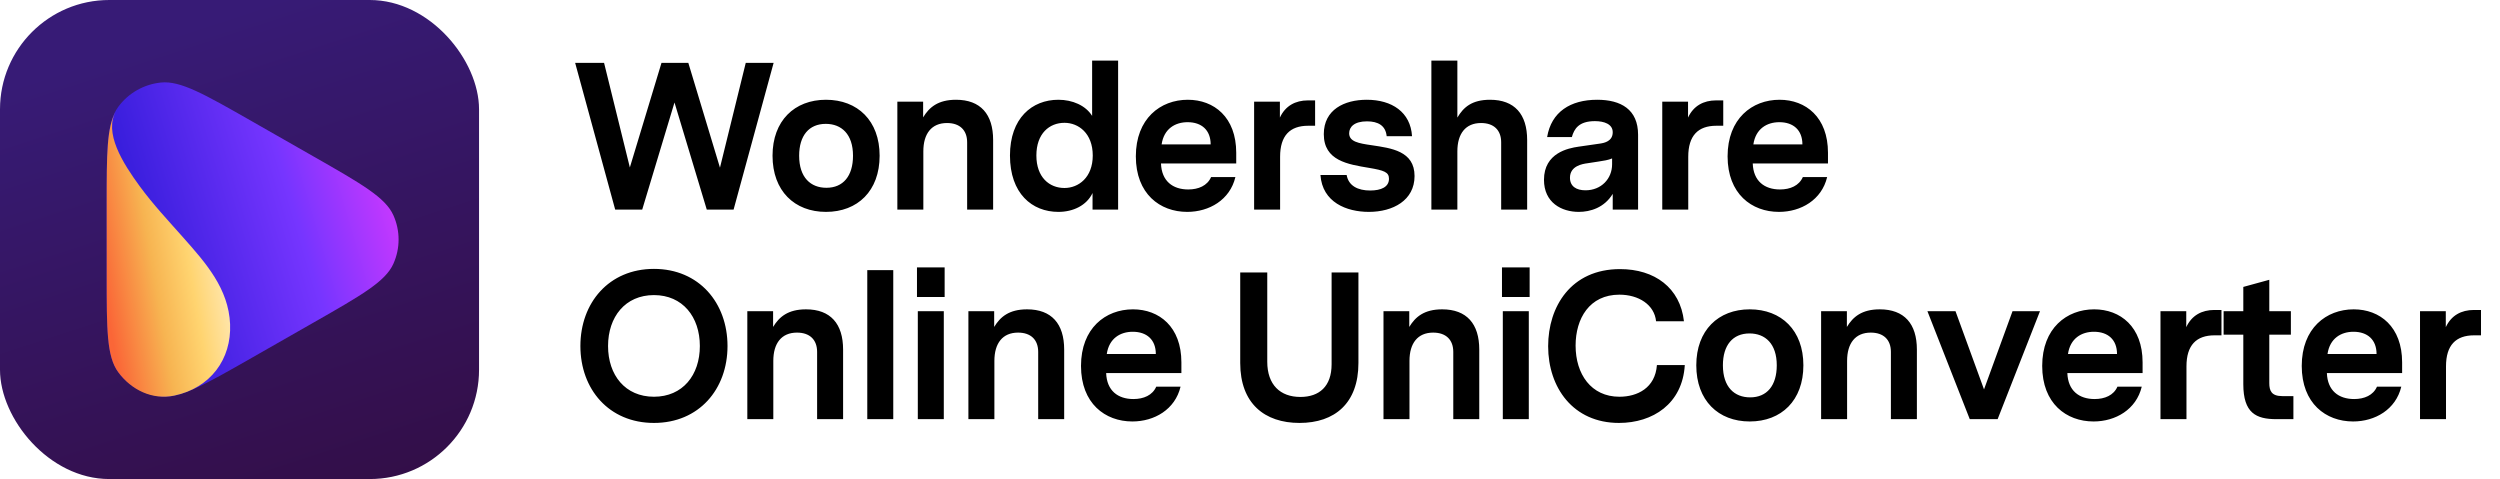 <svg width="167" height="32" viewBox="0 0 167 32" fill="none" xmlns="http://www.w3.org/2000/svg">
<g clip-path="url(#clip0)" filter="url(#filter0_i)">
<g clip-path="url(#clip1)">
<rect width="32" height="32" fill="url(#paint0_linear)"/>
<path d="M16.829 23.897C13.645 25.714 12.053 26.622 10.746 26.487C9.606 26.368 8.571 25.778 7.897 24.861C7.125 23.811 7.125 21.994 7.125 18.359L7.125 13.641C7.125 10.006 7.125 8.189 7.897 7.139C8.571 6.222 9.606 5.632 10.746 5.513C12.053 5.378 13.645 6.286 16.829 8.103L20.964 10.463C24.149 12.28 25.741 13.188 26.276 14.375C26.742 15.409 26.742 16.591 26.276 17.625C25.741 18.812 24.149 19.72 20.964 21.537L16.829 23.897Z" fill="url(#paint1_linear)"/>
<path d="M7.897 24.862C7.125 23.814 7.125 22.003 7.125 18.38V13.675C7.125 10.276 7.125 8.472 7.762 7.397C7.765 7.392 7.768 7.387 7.771 7.383L7.774 7.378C6.887 8.845 8.221 10.919 9.329 12.435C10.219 13.652 11.257 14.757 12.256 15.885L12.257 15.886L12.258 15.888C13.76 17.582 15.269 19.285 15.37 21.653C15.47 23.991 14.059 25.92 11.638 26.427C10.176 26.733 8.773 26.05 7.897 24.862Z" fill="url(#paint2_linear)"/>
<path d="M7.775 7.375C7.775 7.376 7.774 7.377 7.774 7.378Z" fill="url(#paint3_linear)"/>
</g>
</g>
<path d="M51.678 4.2H49.816L48.094 11.2L45.98 4.2H44.188L42.074 11.186L40.352 4.2H38.42L41.094 14H42.9L45.056 6.846L47.212 14H49.004L51.678 4.2ZM55.175 6.664C53.075 6.664 51.605 8.064 51.605 10.402C51.605 12.754 53.075 14.154 55.175 14.154C57.289 14.154 58.759 12.754 58.759 10.402C58.759 8.064 57.289 6.664 55.175 6.664ZM55.161 8.274C56.211 8.274 56.981 8.96 56.981 10.402C56.981 11.76 56.323 12.544 55.203 12.544C54.153 12.544 53.383 11.858 53.383 10.402C53.383 9.058 54.041 8.274 55.161 8.274ZM63.863 6.664C62.659 6.664 62.071 7.168 61.665 7.84V6.79H59.943V14H61.679V10.108C61.679 8.932 62.225 8.218 63.261 8.218C64.115 8.218 64.605 8.694 64.605 9.506V14H66.341V9.352C66.341 7.63 65.501 6.664 63.863 6.664ZM74.69 4.046H72.954V7.742C72.52 7.042 71.638 6.664 70.7 6.664C68.936 6.664 67.466 7.896 67.466 10.388C67.466 12.922 68.936 14.154 70.7 14.154C71.694 14.154 72.59 13.72 72.982 12.894V14H74.69V4.046ZM71.106 12.558C70.098 12.558 69.23 11.844 69.23 10.388C69.23 8.918 70.098 8.204 71.106 8.204C72.044 8.204 72.996 8.904 72.996 10.388C72.996 11.858 72.044 12.558 71.106 12.558ZM82.58 10.92V10.206C82.58 7.826 81.096 6.664 79.346 6.664C77.512 6.664 75.874 7.924 75.874 10.444C75.874 12.95 77.484 14.154 79.304 14.154C80.774 14.154 82.16 13.356 82.524 11.83H80.9C80.648 12.404 80.06 12.656 79.374 12.656C78.338 12.656 77.596 12.096 77.554 10.92H82.58ZM79.332 8.162C80.27 8.162 80.872 8.694 80.872 9.646H77.596C77.75 8.596 78.506 8.162 79.332 8.162ZM87.849 6.706H87.373C86.533 6.706 85.861 7.07 85.497 7.854V6.79H83.775V14H85.511V10.472C85.511 9.058 86.169 8.4 87.387 8.4H87.849V6.706ZM91.636 9.702C90.754 9.576 90.124 9.464 90.124 8.904C90.124 8.484 90.46 8.106 91.314 8.106C92.056 8.106 92.56 8.386 92.63 9.1H94.324C94.226 7.49 92.98 6.664 91.3 6.664C89.802 6.664 88.43 7.322 88.43 8.96C88.43 10.738 90.04 10.976 91.454 11.214C92.448 11.382 92.784 11.494 92.784 11.942C92.784 12.488 92.266 12.726 91.524 12.726C90.712 12.726 90.082 12.418 89.956 11.69H88.206C88.332 13.51 89.942 14.154 91.44 14.154C93.05 14.154 94.492 13.384 94.492 11.76C94.492 10.08 92.924 9.898 91.636 9.702ZM99.536 6.664C98.318 6.664 97.758 7.168 97.352 7.854V4.046H95.616V14H97.352V10.108C97.352 8.932 97.898 8.218 98.934 8.218C99.788 8.218 100.278 8.694 100.278 9.506V14H102.014V9.352C102.014 7.63 101.174 6.664 99.536 6.664ZM106.694 6.664C104.902 6.664 103.628 7.476 103.348 9.156H105C105.154 8.61 105.462 8.092 106.54 8.092C107.156 8.092 107.73 8.288 107.73 8.834C107.73 9.436 107.17 9.548 106.89 9.59L105.434 9.8C104.776 9.898 103.138 10.206 103.138 12.012C103.138 13.538 104.314 14.154 105.462 14.154C106.232 14.154 107.17 13.874 107.73 12.95V14H109.424V9.002C109.424 7.308 108.276 6.664 106.694 6.664ZM105.91 12.712C105.294 12.712 104.874 12.446 104.874 11.872C104.874 11.074 105.728 10.948 106.036 10.906L106.764 10.794C107.128 10.738 107.422 10.696 107.688 10.584V10.976C107.688 11.942 106.96 12.712 105.91 12.712ZM115.113 6.706H114.637C113.797 6.706 113.125 7.07 112.761 7.854V6.79H111.039V14H112.775V10.472C112.775 9.058 113.433 8.4 114.651 8.4H115.113V6.706ZM122.109 10.92V10.206C122.109 7.826 120.625 6.664 118.875 6.664C117.041 6.664 115.403 7.924 115.403 10.444C115.403 12.95 117.013 14.154 118.833 14.154C120.303 14.154 121.689 13.356 122.053 11.83H120.429C120.177 12.404 119.589 12.656 118.903 12.656C117.867 12.656 117.125 12.096 117.083 10.92H122.109ZM118.861 8.162C119.799 8.162 120.401 8.694 120.401 9.646H117.125C117.279 8.596 118.035 8.162 118.861 8.162Z" fill="black"/>
<path d="M43.684 17.962C40.674 17.962 38.77 20.23 38.77 23.114C38.77 25.998 40.674 28.252 43.684 28.252C46.694 28.252 48.598 25.998 48.598 23.114C48.598 20.23 46.694 17.962 43.684 17.962ZM43.684 26.502C41.766 26.502 40.618 25.06 40.618 23.114C40.618 21.168 41.766 19.712 43.684 19.712C45.602 19.712 46.75 21.168 46.75 23.114C46.75 25.06 45.602 26.502 43.684 26.502ZM53.841 20.664C52.637 20.664 52.049 21.168 51.643 21.84V20.79H49.921V28H51.657V24.108C51.657 22.932 52.203 22.218 53.239 22.218C54.093 22.218 54.583 22.694 54.583 23.506V28H56.319V23.352C56.319 21.63 55.479 20.664 53.841 20.664ZM59.67 18.046H57.934V28H59.67V18.046ZM61.254 19.838H63.102V17.864H61.254V19.838ZM61.31 28H63.046V20.79H61.31V28ZM68.609 20.664C67.405 20.664 66.817 21.168 66.411 21.84V20.79H64.689V28H66.425V24.108C66.425 22.932 66.971 22.218 68.007 22.218C68.861 22.218 69.351 22.694 69.351 23.506V28H71.087V23.352C71.087 21.63 70.247 20.664 68.609 20.664ZM78.917 24.92V24.206C78.917 21.826 77.433 20.664 75.683 20.664C73.849 20.664 72.211 21.924 72.211 24.444C72.211 26.95 73.821 28.154 75.641 28.154C77.111 28.154 78.497 27.356 78.861 25.83H77.237C76.985 26.404 76.397 26.656 75.711 26.656C74.675 26.656 73.933 26.096 73.891 24.92H78.917ZM75.669 22.162C76.607 22.162 77.209 22.694 77.209 23.646H73.933C74.087 22.596 74.843 22.162 75.669 22.162ZM88.951 18.2V24.332C88.951 25.816 88.124 26.516 86.865 26.516C85.52 26.516 84.653 25.704 84.653 24.164V18.2H82.847V24.248C82.847 26.95 84.471 28.252 86.808 28.252C89.16 28.252 90.743 26.936 90.743 24.248V18.2H88.951ZM96.337 20.664C95.133 20.664 94.545 21.168 94.139 21.84V20.79H92.417V28H94.153V24.108C94.153 22.932 94.699 22.218 95.735 22.218C96.589 22.218 97.079 22.694 97.079 23.506V28H98.815V23.352C98.815 21.63 97.975 20.664 96.337 20.664ZM100.332 19.838H102.18V17.864H100.332V19.838ZM100.388 28H102.124V20.79H100.388V28ZM108.176 26.502C106.286 26.502 105.25 24.99 105.25 23.086C105.25 21.28 106.174 19.684 108.176 19.684C109.464 19.684 110.514 20.356 110.626 21.462H112.488C112.236 19.222 110.528 17.976 108.218 17.976C104.942 17.976 103.416 20.482 103.416 23.128C103.416 25.886 105.082 28.252 108.148 28.252C110.402 28.252 112.39 26.978 112.544 24.388H110.682C110.57 25.914 109.38 26.502 108.176 26.502ZM116.882 20.664C114.782 20.664 113.312 22.064 113.312 24.402C113.312 26.754 114.782 28.154 116.882 28.154C118.996 28.154 120.466 26.754 120.466 24.402C120.466 22.064 118.996 20.664 116.882 20.664ZM116.868 22.274C117.918 22.274 118.688 22.96 118.688 24.402C118.688 25.76 118.03 26.544 116.91 26.544C115.86 26.544 115.09 25.858 115.09 24.402C115.09 23.058 115.748 22.274 116.868 22.274ZM125.57 20.664C124.366 20.664 123.778 21.168 123.372 21.84V20.79H121.65V28H123.386V24.108C123.386 22.932 123.932 22.218 124.968 22.218C125.822 22.218 126.312 22.694 126.312 23.506V28H128.048V23.352C128.048 21.63 127.208 20.664 125.57 20.664ZM134.436 20.79L132.532 26.012L130.628 20.79H128.752L131.58 28H133.442L136.27 20.79H134.436ZM143.125 24.92V24.206C143.125 21.826 141.641 20.664 139.891 20.664C138.057 20.664 136.419 21.924 136.419 24.444C136.419 26.95 138.029 28.154 139.849 28.154C141.319 28.154 142.705 27.356 143.069 25.83H141.445C141.193 26.404 140.605 26.656 139.919 26.656C138.883 26.656 138.141 26.096 138.099 24.92H143.125ZM139.877 22.162C140.815 22.162 141.417 22.694 141.417 23.646H138.141C138.295 22.596 139.051 22.162 139.877 22.162ZM148.394 20.706H147.918C147.078 20.706 146.406 21.07 146.042 21.854V20.79H144.32V28H146.056V24.472C146.056 23.058 146.714 22.4 147.932 22.4H148.394V20.706ZM153.199 26.46H152.457C151.729 26.46 151.589 26.096 151.589 25.592V22.358H153.031V20.79H151.589V18.69L149.853 19.166V20.79H148.537V22.358H149.853V25.662C149.853 27.594 150.707 28 152.065 28H153.199V26.46ZM160.462 24.92V24.206C160.462 21.826 158.978 20.664 157.228 20.664C155.394 20.664 153.756 21.924 153.756 24.444C153.756 26.95 155.366 28.154 157.186 28.154C158.656 28.154 160.042 27.356 160.406 25.83H158.782C158.53 26.404 157.942 26.656 157.256 26.656C156.22 26.656 155.478 26.096 155.436 24.92H160.462ZM157.214 22.162C158.152 22.162 158.754 22.694 158.754 23.646H155.478C155.632 22.596 156.388 22.162 157.214 22.162ZM165.731 20.706H165.255C164.415 20.706 163.743 21.07 163.379 21.854V20.79H161.657V28H163.393V24.472C163.393 23.058 164.051 22.4 165.269 22.4H165.731V20.706Z" fill="black"/>
<defs>
<filter id="filter0_i" x="0" y="0" width="32" height="32" filterUnits="userSpaceOnUse" color-interpolation-filters="sRGB">
<feFlood flood-opacity="0" result="BackgroundImageFix"/>
<feBlend mode="normal" in="SourceGraphic" in2="BackgroundImageFix" result="shape"/>
<feColorMatrix in="SourceAlpha" type="matrix" values="0 0 0 0 0 0 0 0 0 0 0 0 0 0 0 0 0 0 127 0" result="hardAlpha"/>
<feOffset/>
<feGaussianBlur stdDeviation="0.062"/>
<feComposite in2="hardAlpha" operator="arithmetic" k2="-1" k3="1"/>
<feColorMatrix type="matrix" values="0 0 0 0 0 0 0 0 0 0 0 0 0 0 0 0 0 0 0.24 0"/>
<feBlend mode="darken" in2="shape" result="effect1_innerShadow"/>
</filter>
<linearGradient id="paint0_linear" x1="18.25" y1="7.45667e-07" x2="28.688" y2="32" gradientUnits="userSpaceOnUse">
<stop stop-color="#371B76"/>
<stop offset="1" stop-color="#330E47"/>
</linearGradient>
<linearGradient id="paint1_linear" x1="7.125" y1="17.686" x2="28.103" y2="11.459" gradientUnits="userSpaceOnUse">
<stop stop-color="#2617D2"/>
<stop offset="0.596" stop-color="#7635FF"/>
<stop offset="1" stop-color="#E339FF"/>
</linearGradient>
<linearGradient id="paint2_linear" x1="15.375" y1="14.583" x2="6.397" y2="16.111" gradientUnits="userSpaceOnUse">
<stop stop-color="#FFEEC7"/>
<stop offset="0.353" stop-color="#FFD470"/>
<stop offset="0.62" stop-color="#F7B451"/>
<stop offset="1" stop-color="#FA6637"/>
</linearGradient>
<linearGradient id="paint3_linear" x1="15.375" y1="14.583" x2="6.397" y2="16.111" gradientUnits="userSpaceOnUse">
<stop stop-color="#FFEEC7"/>
<stop offset="0.353" stop-color="#FFD470"/>
<stop offset="0.62" stop-color="#F7B451"/>
<stop offset="1" stop-color="#FA6637"/>
</linearGradient>
<clipPath id="clip0">
<rect width="32" height="32" fill="white"/>
</clipPath>
<clipPath id="clip1">
<rect width="32" height="32" rx="7.301" fill="white"/>
</clipPath>
</defs>
</svg>

